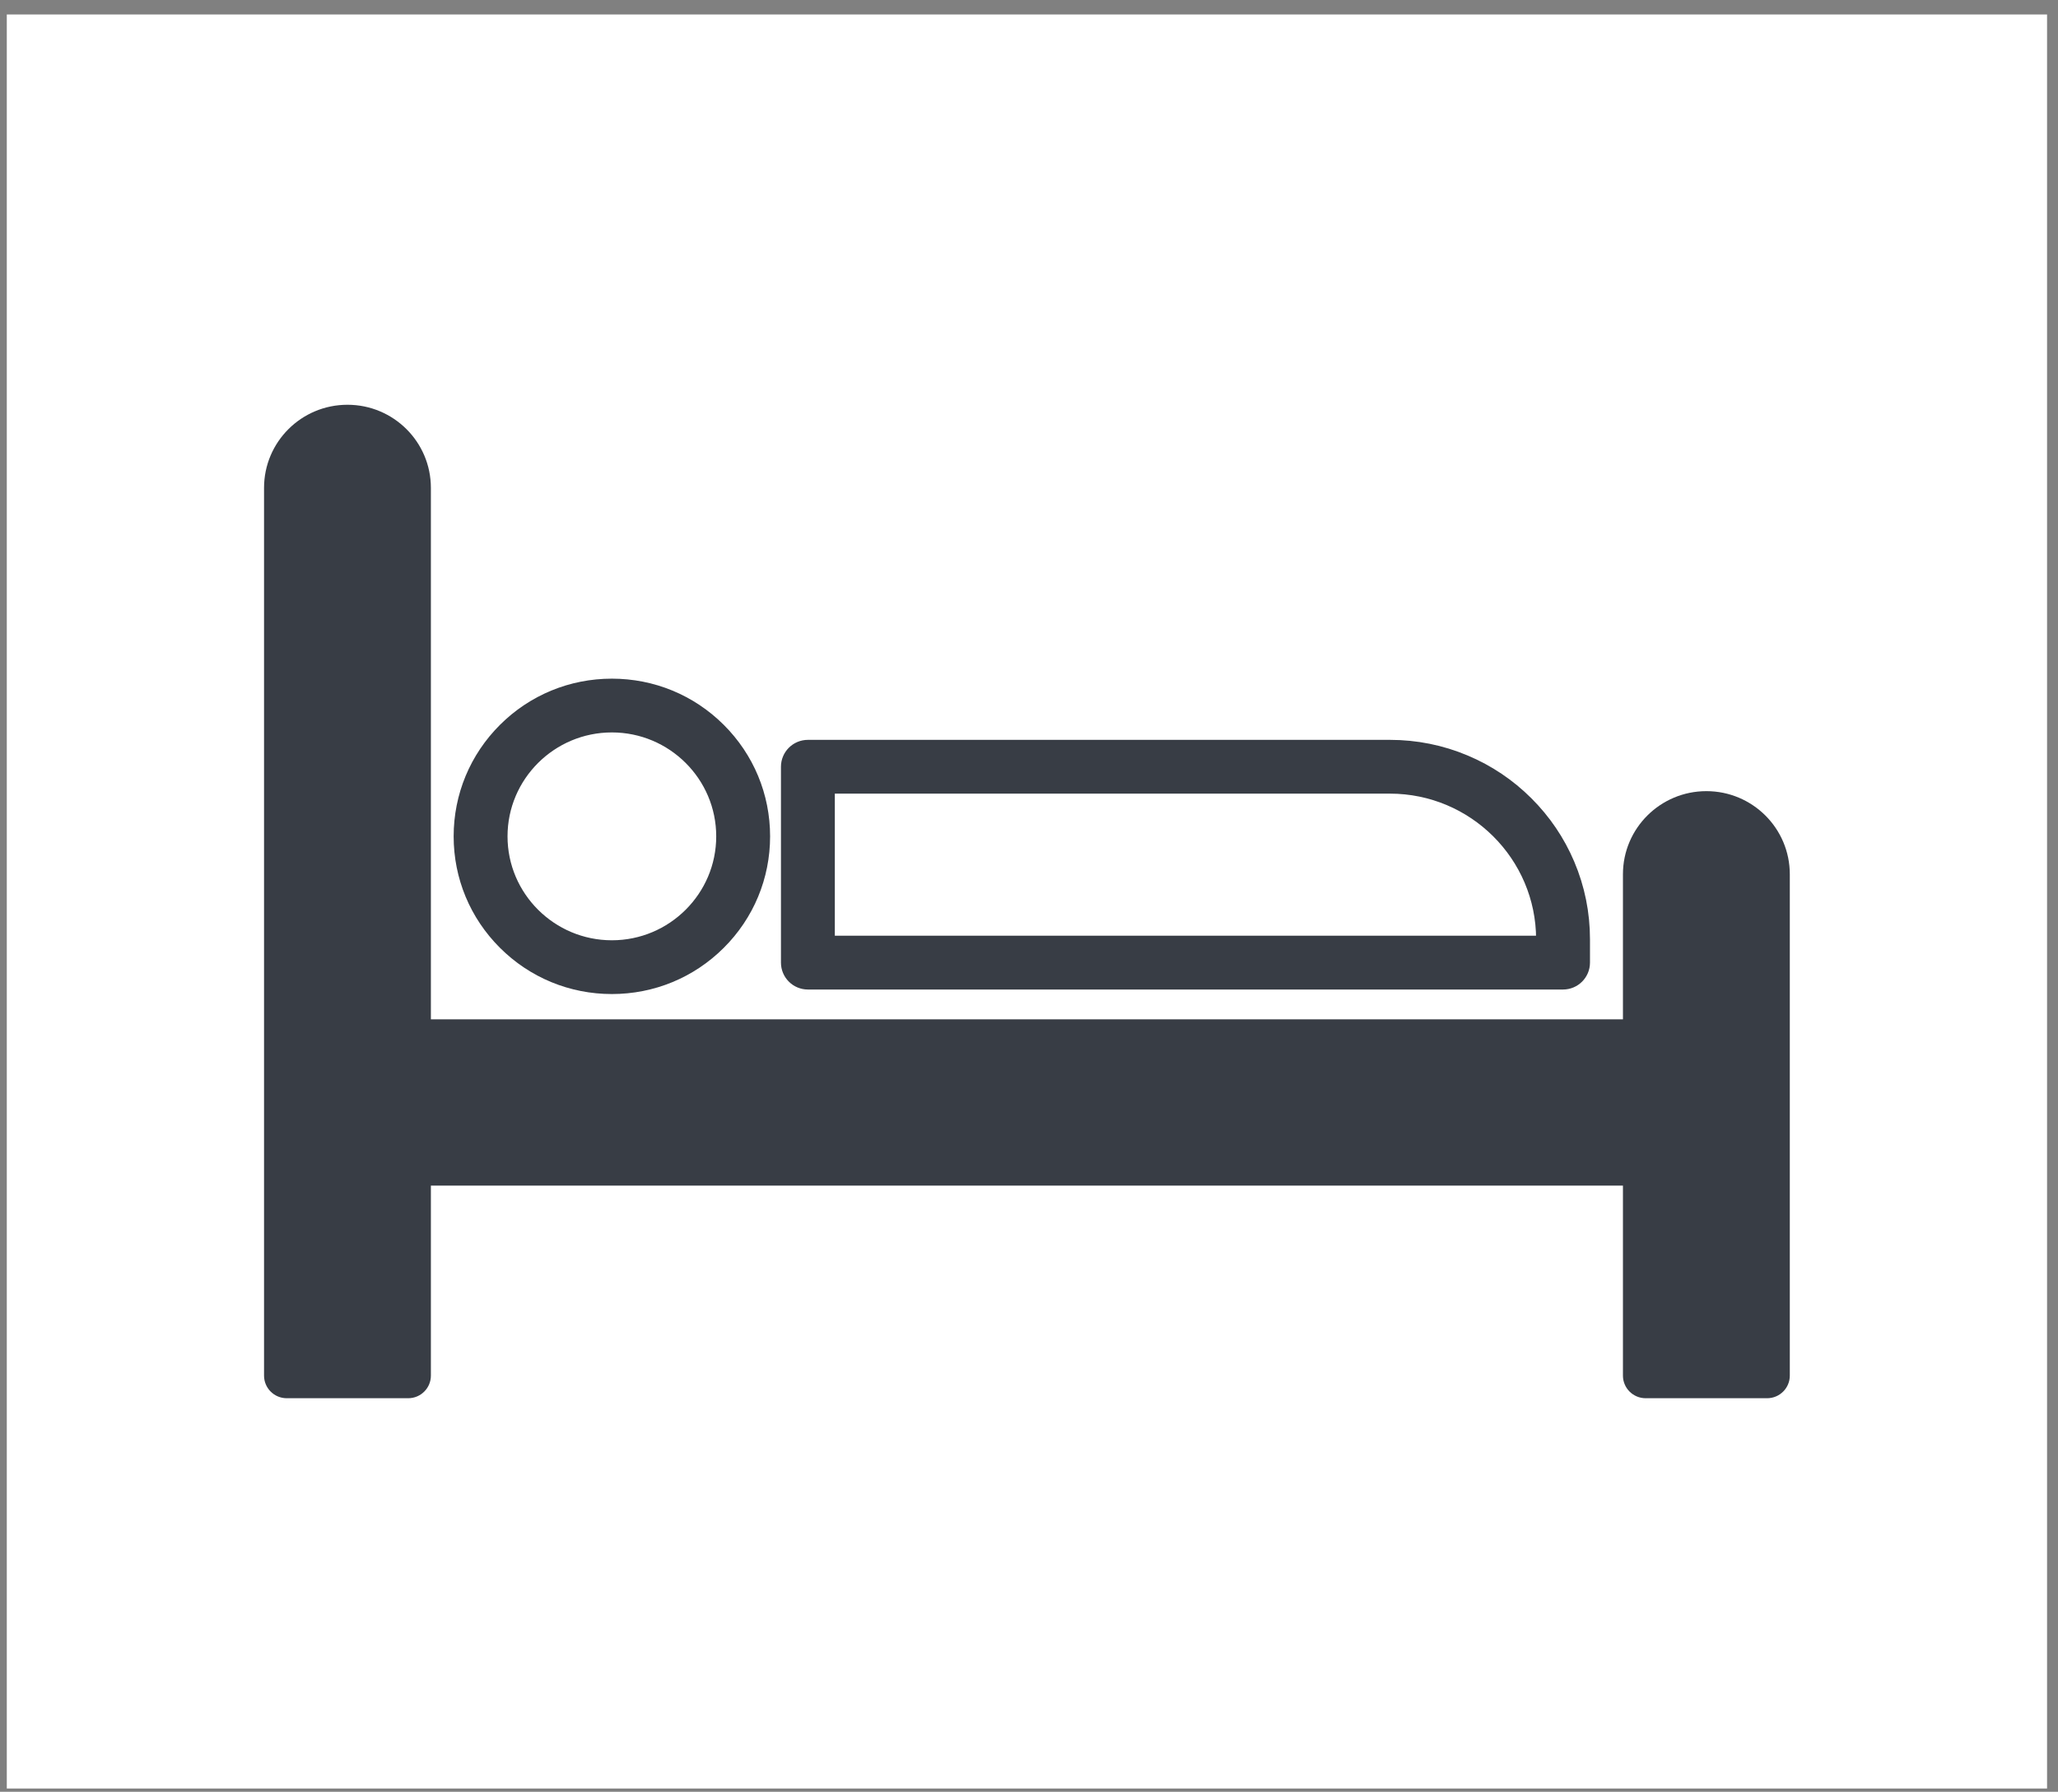 <svg width="116" height="101" viewBox="0 0 116 101" fill="none" xmlns="http://www.w3.org/2000/svg">
<rect x="0" y="0" width="116" height="101" fill="#808080" stroke="none"/>
<rect x="0.383" y="0.816" width="115" height="100" fill="white"/>
<g clip-path="url(#clip0_452_4000)">
<path d="M91.478 49.281V57.459H24.287V27.501C24.287 24.913 22.182 22.816 19.585 22.816C16.988 22.816 14.883 24.913 14.883 27.501V77.542C14.883 78.245 15.455 78.816 16.161 78.816H23.009C23.715 78.816 24.287 78.245 24.287 77.542V66.83H91.478V77.542C91.478 78.245 92.051 78.816 92.757 78.816H99.604C100.31 78.816 100.883 78.245 100.883 77.542V49.281C100.883 46.694 98.778 44.596 96.181 44.596C93.584 44.596 91.478 46.694 91.478 49.281Z" fill="#383D45"/>
<path d="M45.537 55.028H88.102C88.526 55.028 88.87 54.685 88.87 54.262V52.946C88.87 51.53 88.591 50.156 88.042 48.862C87.512 47.613 86.753 46.491 85.786 45.528C84.82 44.564 83.694 43.808 82.44 43.28C81.141 42.732 79.763 42.455 78.342 42.455H45.537C45.113 42.455 44.769 42.798 44.769 43.221V54.262C44.769 54.685 45.113 55.028 45.537 55.028ZM46.305 43.986H78.342C83.3 43.986 87.333 48.005 87.333 52.946V53.496H46.305V43.986Z" fill="#383D45" stroke="#383D45" stroke-width="1.5"/>
<path d="M34.489 55.283C36.67 55.283 38.722 54.437 40.264 52.899C41.807 51.362 42.657 49.318 42.657 47.144C42.657 44.97 41.807 42.926 40.264 41.388C38.722 39.851 36.67 39.005 34.489 39.005C32.307 39.005 30.256 39.851 28.713 41.388C27.17 42.926 26.32 44.97 26.32 47.144C26.32 49.318 27.17 51.362 28.713 52.899C30.256 54.437 32.307 55.283 34.489 55.283ZM34.489 40.536C38.145 40.536 41.12 43.5 41.12 47.144C41.12 50.787 38.145 53.752 34.489 53.752C30.832 53.752 27.857 50.787 27.857 47.144C27.857 43.5 30.832 40.536 34.489 40.536Z" fill="#383D45" stroke="#383D45" stroke-width="1.5"/>
</g>
<defs>
<clipPath id="clip0_452_4000">
<rect width="86" height="56" fill="white" transform="translate(14.883 22.816)"/>
</clipPath>
</defs>
</svg>
